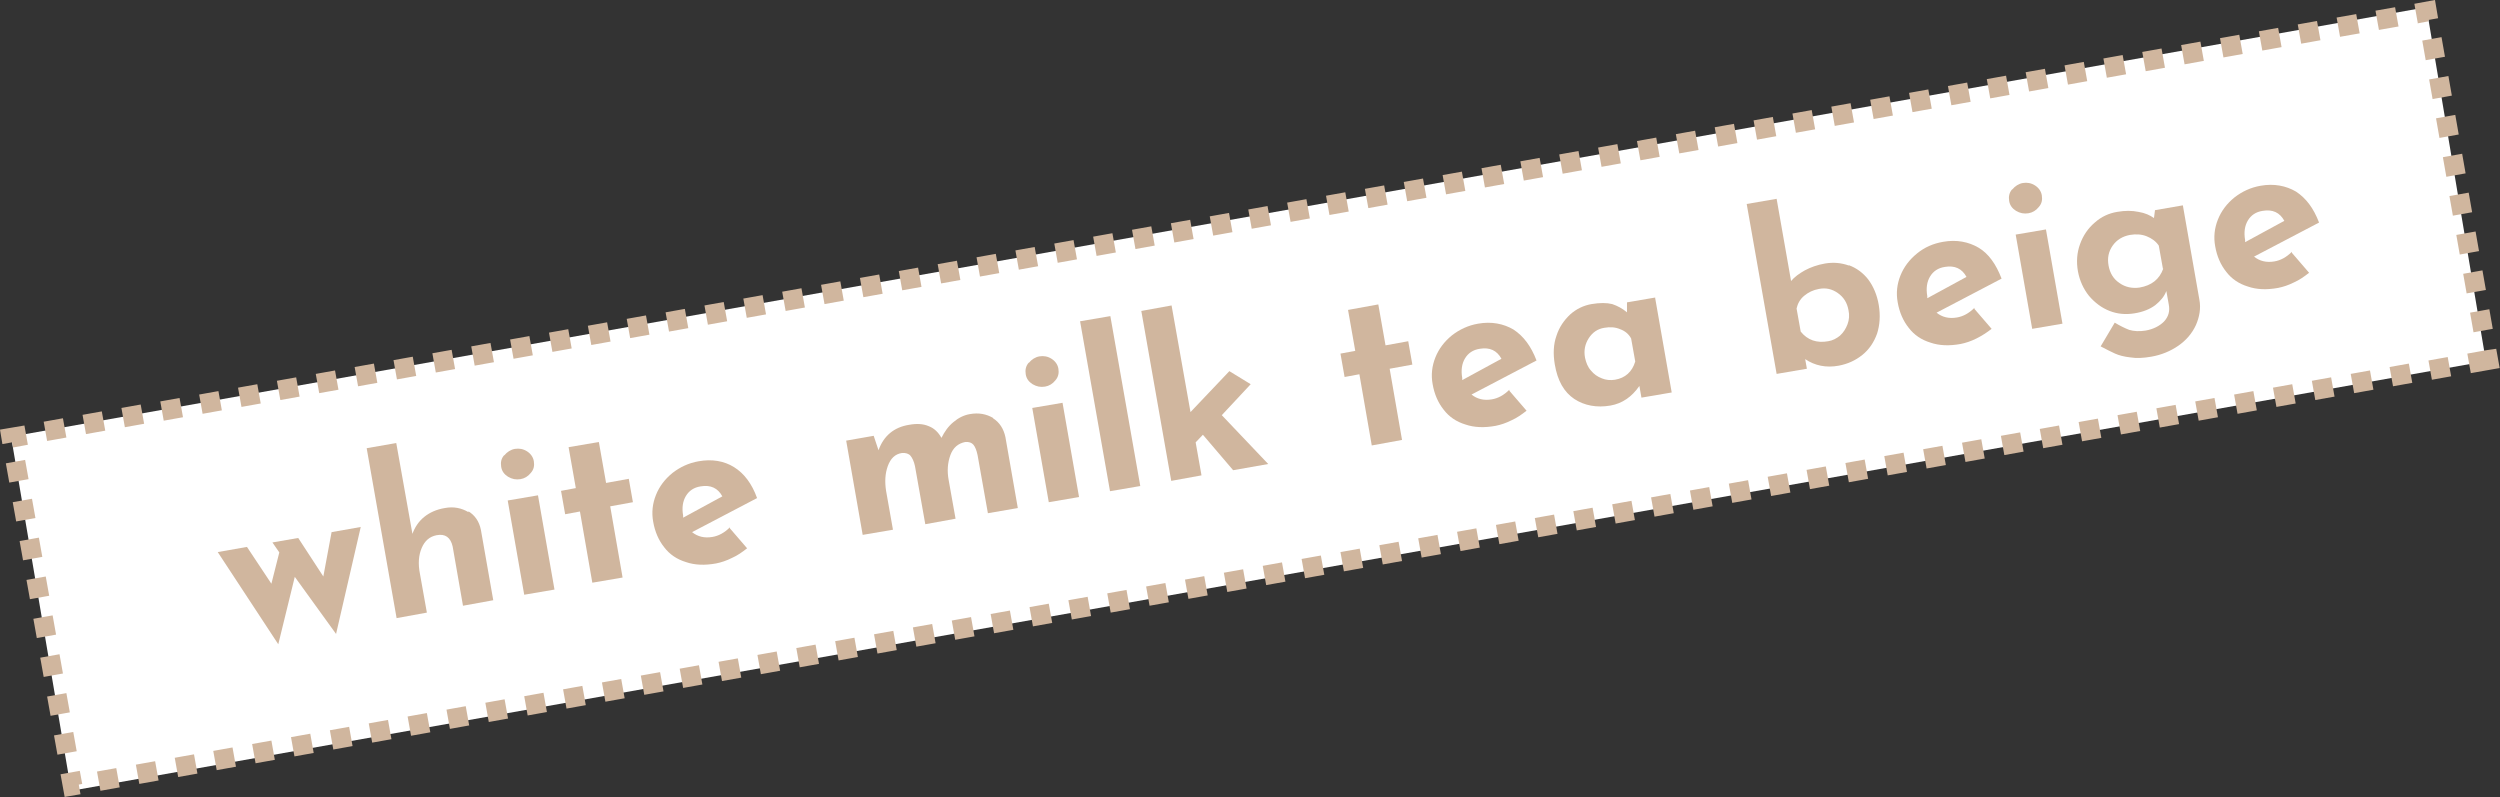 <?xml version="1.0" encoding="UTF-8"?>
<svg id="_レイヤー_1" data-name=" レイヤー 1" xmlns="http://www.w3.org/2000/svg" version="1.1" viewBox="0 0 726.8 231.7">
  <rect x="0" y="0" width="726.8" height="231.7" fill="#333333" stroke="none"/>
  <defs>
    <style>
      .cls-1 {
        fill: #d0b69e;
      }

      .cls-1, .cls-2 {
        stroke-width: 0px;
      }

      .cls-2 {
        fill: #fff;
      }
    </style>
  </defs>
  <polygon class="cls-2" points="3.5 128.6 20.7 229.9 722.7 105 705.4 2.1 3.5 126.9 3.5 128.6"/>
  <path class="cls-1" d="M18.8,231.7l-1.2-6.6,5.6-1,.7,3.8-1,.2.5,2.8-4.7.8h0ZM29.2,229.9l-1-5.6,5.6-1,1,5.6s-5.6,1-5.6,1ZM40.5,227.9l-1-5.6,5.6-1,1,5.6-5.6,1ZM51.8,225.9l-1-5.6,5.6-1,1,5.6-5.6,1ZM63,223.9l-1-5.6,5.6-1,1,5.6-5.6,1ZM74.3,221.9l-1-5.6,5.6-1,1,5.6-5.6,1ZM85.6,219.9l-1-5.6,5.6-1,1,5.6-5.6,1ZM16.7,219.4l-1-5.6,5.6-1,1,5.6-5.6,1ZM96.9,217.9l-1-5.6,5.6-1,1,5.6-5.6,1ZM108.2,215.9l-1-5.6,5.6-1,1,5.6-5.6,1ZM119.5,213.9l-1-5.6,5.6-1,1,5.6-5.6,1ZM130.8,211.9l-1-5.6,5.6-1,1,5.6-5.6,1ZM142.1,209.9l-1-5.6,5.6-1,1,5.6-5.6,1ZM14.7,208.1l-1-5.6,5.6-1,1,5.6s-5.6,1-5.6,1ZM153.4,208l-1-5.6,5.6-1,1,5.6-5.6,1ZM164.7,206l-1-5.6,5.6-1,1,5.6-5.6,1ZM176,204l-1-5.6,5.6-1,1,5.6-5.6,1ZM187.3,202l-1-5.6,5.6-1,1,5.6-5.6,1ZM198.6,200l-1-5.6,5.6-1,1,5.6-5.6,1ZM209.9,198l-1-5.6,5.6-1,1,5.6-5.6,1ZM12.7,196.8l-1-5.6,5.6-1,1,5.6s-5.6,1-5.6,1ZM221.2,196l-1-5.6,5.6-1,1,5.6-5.6,1ZM232.5,194l-1-5.6,5.6-1,1,5.6-5.6,1ZM243.8,192l-1-5.6,5.6-1,1,5.6-5.6,1ZM255.1,190l-1-5.6,5.6-1,1,5.6-5.6,1ZM266.4,188l-1-5.6,5.6-1,1,5.6-5.6,1ZM277.7,186l-1-5.6,5.6-1,1,5.6-5.6,1ZM10.7,185.5l-1-5.6,5.6-1,1,5.6s-5.6,1-5.6,1ZM289,184.1l-1-5.6,5.6-1,1,5.6-5.6,1ZM300.3,182.1l-1-5.6,5.6-1,1,5.6-5.6,1ZM311.6,180.1l-1-5.6,5.6-1,1,5.6-5.6,1ZM322.9,178.1l-1-5.6,5.6-1,1,5.6-5.6,1ZM334.2,176.1l-1-5.6,5.6-1,1,5.6-5.6,1ZM8.7,174.2l-1-5.6,5.6-1,1,5.6s-5.6,1-5.6,1ZM345.5,174.1l-1-5.6,5.6-1,1,5.6-5.6,1ZM356.8,172.1l-1-5.6,5.6-1,1,5.6-5.6,1ZM368.1,170.1l-1-5.6,5.6-1,1,5.6-5.6,1ZM379.4,168.1l-1-5.6,5.6-1,1,5.6-5.6,1ZM390.7,166.1l-1-5.6,5.6-1,1,5.6-5.6,1ZM402,164.1l-1-5.6,5.6-1,1,5.6-5.6,1ZM6.7,162.9l-1-5.6,5.6-1,1,5.6s-5.6,1-5.6,1ZM413.3,162.1l-1-5.6,5.6-1,1,5.6-5.6,1ZM424.6,160.2l-1-5.6,5.6-1,1,5.6-5.6,1ZM435.9,158.2l-1-5.6,5.6-1,1,5.6-5.6,1ZM447.2,156.2l-1-5.6,5.6-1,1,5.6-5.6,1ZM458.4,154.2l-1-5.6,5.6-1,1,5.6-5.6,1ZM469.7,152.2l-1-5.6,5.6-1,1,5.6-5.6,1ZM4.7,151.6l-1-5.6,5.6-1,1,5.6s-5.6,1-5.6,1ZM481,150.2l-1-5.6,5.6-1,1,5.6-5.6,1ZM492.3,148.2l-1-5.6,5.6-1,1,5.6-5.6,1ZM503.6,146.2l-1-5.6,5.6-1,1,5.6-5.6,1ZM514.9,144.2l-1-5.6,5.6-1,1,5.6-5.6,1ZM526.2,142.2l-1-5.6,5.6-1,1,5.6-5.6,1ZM2.7,140.3l-1-5.6,5.6-1,1,5.6s-5.6,1-5.6,1ZM537.5,140.2l-1-5.6,5.6-1,1,5.6-5.6,1ZM548.8,138.2l-1-5.6,5.6-1,1,5.6-5.6,1ZM560.1,136.2l-1-5.6,5.6-1,1,5.6-5.6,1ZM571.4,134.3l-1-5.6,5.6-1,1,5.6-5.6,1ZM582.7,132.3l-1-5.6,5.6-1,1,5.6-5.6,1ZM594,130.3l-1-5.6,5.6-1,1,5.6-5.6,1ZM3.8,130l-.3-1.4-2.8.5L0,124.9l7.1-1.2,1,5.6-4.3.8h0ZM605.3,128.3l-1-5.6,5.6-1,1,5.6-5.6,1ZM13.7,128.2l-1-5.6,5.6-1,1,5.6s-5.6,1-5.6,1ZM616.6,126.3l-1-5.6,5.6-1,1,5.6-5.6,1ZM25,126.2l-1-5.6,5.6-1,1,5.6-5.6,1ZM627.9,124.3l-1-5.6,5.6-1,1,5.6-5.6,1ZM36.3,124.2l-1-5.6,5.6-1,1,5.6-5.6,1ZM639.2,122.3l-1-5.6,5.6-1,1,5.6-5.6,1ZM47.6,122.3l-1-5.6,5.6-1,1,5.6-5.6,1ZM650.5,120.3l-1-5.6,5.6-1,1,5.6-5.6,1ZM58.9,120.3l-1-5.6,5.6-1,1,5.6-5.6,1ZM661.8,118.3l-1-5.6,5.6-1,1,5.6-5.6,1ZM70.2,118.3l-1-5.6,5.6-1,1,5.6-5.6,1ZM673.1,116.3l-1-5.6,5.6-1,1,5.6-5.6,1ZM81.5,116.3l-1-5.6,5.6-1,1,5.6-5.6,1ZM684.4,114.3l-1-5.6,5.6-1,1,5.6-5.6,1ZM92.8,114.3l-1-5.6,5.6-1,1,5.6-5.6,1ZM695.7,112.3l-1-5.6,5.6-1,1,5.6-5.6,1ZM104.1,112.3l-1-5.6,5.6-1,1,5.6-5.6,1ZM707,110.4l-1-5.6,5.6-1,1,5.6-5.6,1ZM115.4,110.3l-1-5.6,5.6-1,1,5.6-5.6,1ZM718.3,108.4l-1-5.6,5.6-1h0l2.8-.4,1,5.6-8.5,1.5h.1ZM126.7,108.3l-1-5.6,5.6-1,1,5.6s-5.6,1-5.6,1ZM138,106.3l-1-5.6,5.6-1,1,5.6-5.6,1ZM149.3,104.3l-1-5.6,5.6-1,1,5.6-5.6,1ZM160.6,102.3l-1-5.6,5.6-1,1,5.6-5.6,1ZM171.9,100.3l-1-5.6,5.6-1,1,5.6-5.6,1ZM183.2,98.3l-1-5.6,5.6-1,1,5.6-5.6,1ZM719.1,96.6l-1-5.7,5.6-1,1,5.7-5.6,1ZM194.5,96.4l-1-5.6,5.6-1,1,5.6-5.6,1ZM205.8,94.4l-1-5.6,5.6-1,1,5.6-5.6,1ZM217.1,92.4l-1-5.6,5.6-1,1,5.6-5.6,1ZM228.4,90.4l-1-5.6,5.6-1,1,5.6-5.6,1ZM239.7,88.4l-1-5.6,5.6-1,1,5.6-5.6,1ZM251,86.4l-1-5.6,5.6-1,1,5.6-5.6,1ZM717.1,85.3l-1-5.7,5.6-1,1,5.7-5.6,1ZM262.3,84.4l-1-5.6,5.6-1,1,5.6-5.6,1ZM273.6,82.4l-1-5.6,5.6-1,1,5.6-5.6,1ZM284.9,80.4l-1-5.6,5.6-1,1,5.6-5.6,1ZM296.2,78.4l-1-5.6,5.6-1,1,5.6-5.6,1ZM307.5,76.4l-1-5.6,5.6-1,1,5.6-5.6,1ZM318.8,74.4l-1-5.6,5.6-1,1,5.6-5.6,1ZM715.1,74l-1-5.7,5.6-1,1,5.7-5.6,1ZM330.1,72.4l-1-5.6,5.6-1,1,5.6-5.6,1ZM341.4,70.5l-1-5.6,5.6-1,1,5.6-5.6,1ZM352.7,68.5l-1-5.6,5.6-1,1,5.6-5.6,1ZM363.9,66.5l-1-5.6,5.6-1,1,5.6-5.6,1ZM375.2,64.5l-1-5.6,5.6-1,1,5.6-5.6,1ZM713.1,62.7l-1-5.7,5.6-1,1,5.7-5.6,1ZM386.5,62.5l-1-5.6,5.6-1,1,5.6-5.6,1ZM397.8,60.5l-1-5.6,5.6-1,1,5.6-5.6,1ZM409.1,58.5l-1-5.6,5.6-1,1,5.6-5.6,1ZM420.4,56.5l-1-5.6,5.6-1,1,5.6-5.6,1ZM431.7,54.5l-1-5.6,5.6-1,1,5.6-5.6,1ZM443,52.5l-1-5.6,5.6-1,1,5.6-5.6,1ZM711.2,51.4l-1-5.7,5.6-1,1,5.7-5.6,1ZM454.3,50.5l-1-5.6,5.6-1,1,5.6-5.6,1ZM465.6,48.5l-1-5.6,5.6-1,1,5.6-5.6,1ZM476.9,46.6l-1-5.6,5.6-1,1,5.6-5.6,1ZM488.2,44.6l-1-5.6,5.6-1,1,5.6-5.6,1ZM499.5,42.6l-1-5.6,5.6-1,1,5.6-5.6,1ZM510.8,40.6l-1-5.6,5.6-1,1,5.6-5.6,1h0ZM709.2,40.1l-1-5.7,5.6-1,1,5.7-5.6,1ZM522.1,38.6l-1-5.6,5.6-1,1,5.6-5.6,1ZM533.4,36.6l-1-5.6,5.6-1,1,5.6-5.6,1ZM544.7,34.6l-1-5.6,5.6-1,1,5.6-5.6,1ZM556,32.6l-1-5.6,5.6-1,1,5.6-5.6,1ZM567.3,30.6l-1-5.6,5.6-1,1,5.6-5.6,1ZM707.2,28.8l-1-5.7,5.6-1,1,5.7-5.6,1ZM578.6,28.6l-1-5.6,5.6-1,1,5.6-5.6,1ZM589.9,26.6l-1-5.6,5.6-1,1,5.6-5.6,1ZM601.2,24.6l-1-5.6,5.6-1,1,5.6-5.6,1ZM612.5,22.6l-1-5.6,5.6-1,1,5.6-5.6,1ZM623.8,20.7l-1-5.6,5.6-1,1,5.6-5.6,1ZM635.1,18.7l-1-5.6,5.6-1,1,5.6-5.6,1ZM705.2,17.5l-1-5.7,5.6-1,1,5.7-5.6,1ZM646.4,16.7l-1-5.6,5.6-1,1,5.6-5.6,1ZM657.7,14.7l-1-5.6,5.6-1,1,5.6s-5.6,1-5.6,1ZM669,12.7l-1-5.6,5.6-1,1,5.6-5.6,1ZM680.3,10.7l-1-5.6,5.7-1,1,5.6-5.7,1ZM691.6,8.7l-1-5.6,5.7-1,1,5.6-5.7,1ZM702.9,6.7l-1-5.6L707.9,0l.9,5.3-2.8.5v.4l-3.2.6h0Z"/>
  <g>
    <path class="cls-1" d="M104.9,153.1l-7.2,31.2-12-16.6-4.8,19.6-17.6-26.8,8.5-1.5,7.1,10.7,2.3-9.1-2-2.9,7.5-1.3,7.3,11.2,2.4-12.9,8.5-1.5h0Z"/>
    <path class="cls-1" d="M136.1,148.6c2,1.2,3.2,3,3.7,5.4l3.6,20.5-8.8,1.6-3-17.2c-.6-2.7-2.2-3.8-4.7-3.3-2,.4-3.4,1.6-4.3,3.7-.9,2.1-1.1,4.6-.5,7.6l2,11.2-8.8,1.6-8.7-49.4,8.6-1.5,4.7,26.4c.7-1.9,1.8-3.6,3.4-4.9,1.6-1.3,3.6-2.2,6-2.6,2.6-.5,4.9,0,6.9,1.2v-.3Z"/>
    <path class="cls-1" d="M146.6,132.4c.8-1,1.9-1.7,3.1-1.9,1.2-.2,2.4,0,3.5.7s1.8,1.7,2,2.9c.2,1.3,0,2.4-.9,3.4-.8,1-1.8,1.6-3,1.8-1.3.2-2.4,0-3.6-.7-1.1-.7-1.8-1.6-2-2.9-.2-1.3,0-2.4.9-3.4h0ZM156.4,144l4.8,27.4-8.8,1.5-4.8-27.4,8.8-1.5Z"/>
    <path class="cls-1" d="M174.1,128.5l2.1,11.9,6.6-1.2,1.2,6.8-6.6,1.2,3.6,20.7-8.8,1.5-3.6-20.7-4.3.8-1.2-6.8,4.3-.8-2.1-11.9,8.8-1.5Z"/>
    <path class="cls-1" d="M212.2,153.6l5,5.8c-1.4,1.1-2.8,2.1-4.4,2.8-1.6.8-3.1,1.3-4.6,1.6-3.3.6-6.2.5-8.8-.4-2.6-.8-4.7-2.2-6.3-4.3-1.6-2-2.7-4.5-3.2-7.4-.5-2.7-.2-5.3.8-7.8s2.6-4.6,4.8-6.4c2.2-1.7,4.7-2.9,7.6-3.4,3.9-.7,7.4-.1,10.3,1.7,2.9,1.8,5.2,4.8,6.7,9l-18.9,9.9c1.6,1.3,3.6,1.8,5.9,1.4,1.8-.3,3.5-1.2,5.1-2.8v.3ZM199.4,144.2c-.9,1.5-1.2,3.4-.8,5.7v.6l11.4-6.2c-1.3-2.4-3.4-3.4-6.3-2.9-2,.3-3.4,1.3-4.3,2.8h0Z"/>
    <path class="cls-1" d="M288.7,121.6c1.9,1.2,3.1,3.1,3.6,5.5l3.6,20.6-8.7,1.5-3-16.9c-.3-1.4-.7-2.4-1.2-3s-1.3-.9-2.4-.8c-2,.4-3.5,1.6-4.3,3.8s-1,4.6-.5,7.3l2,11.2-8.8,1.6-3-16.9c-.3-1.4-.8-2.4-1.3-3s-1.4-.9-2.5-.8c-2,.3-3.3,1.6-4.1,3.8s-.9,4.6-.5,7.2l2,11.3-8.8,1.5-4.8-27.4,8-1.4,1.4,4.2c1.5-4.2,4.5-6.7,8.9-7.4,2.2-.4,4.1-.3,5.7.4,1.6.6,2.8,1.8,3.7,3.4.9-1.8,2-3.4,3.5-4.6,1.4-1.2,3-2,4.7-2.3,2.7-.5,4.9,0,6.8,1.1h0Z"/>
    <path class="cls-1" d="M299.1,105.5c.8-1,1.9-1.7,3.1-1.9,1.2-.2,2.4,0,3.5.7s1.8,1.7,2,2.9,0,2.4-.9,3.4c-.8,1-1.8,1.6-3,1.8-1.3.2-2.4,0-3.6-.7-1.1-.7-1.8-1.6-2-2.9-.2-1.2,0-2.4.9-3.4h0ZM308.9,117.1l4.8,27.4-8.8,1.5-4.8-27.4,8.8-1.5Z"/>
    <path class="cls-1" d="M322.8,91.9l8.7,49.4-8.8,1.5-8.7-49.4,8.8-1.5Z"/>
    <path class="cls-1" d="M349.7,126.4l-2.1,2.2,1.7,9.6-8.8,1.6-8.7-49.4,8.8-1.6,5.5,31,11.3-11.9,6.2,3.8-8.4,9,13.5,14.2-10.2,1.8-8.7-10.2h0Z"/>
    <path class="cls-1" d="M400.7,88.5l2.1,11.9,6.6-1.2,1.2,6.8-6.6,1.2,3.6,20.7-8.8,1.6-3.6-20.7-4.3.8-1.2-6.8,4.3-.8-2.1-11.9,8.8-1.6h0Z"/>
    <path class="cls-1" d="M438.8,113.6l5,5.8c-1.4,1.1-2.8,2.1-4.4,2.8-1.6.8-3.1,1.3-4.6,1.6-3.3.6-6.2.5-8.8-.4-2.6-.8-4.7-2.2-6.3-4.3-1.6-2-2.7-4.5-3.2-7.4-.5-2.7-.2-5.3.8-7.8s2.6-4.6,4.8-6.4c2.2-1.7,4.7-2.9,7.6-3.4,3.9-.7,7.4,0,10.3,1.7,2.9,1.9,5.1,4.8,6.7,9l-18.9,9.9c1.6,1.3,3.6,1.8,5.9,1.4,1.8-.3,3.5-1.2,5.1-2.8v.3ZM425.9,104.2c-.9,1.5-1.2,3.4-.8,5.7v.6l11.4-6.2c-1.3-2.4-3.4-3.4-6.3-2.9-2,.3-3.4,1.3-4.3,2.8h0Z"/>
    <path class="cls-1" d="M481.2,86.7l4.8,27.4-8.8,1.5-.6-3.4c-2.2,3.2-5,5.1-8.4,5.7-4,.7-7.6,0-10.5-1.9-3-2-4.9-5.3-5.7-10.1-.5-3-.4-5.8.5-8.3.8-2.5,2.2-4.5,4-6.2,1.8-1.6,3.9-2.6,6.2-3,2.4-.4,4.4-.4,6,0,1.5.5,3,1.3,4.3,2.4v-2.9l8.2-1.4v.2ZM475.4,105.1l-1.2-6.7c-.7-1.3-1.8-2.2-3.2-2.7-1.4-.6-2.9-.7-4.6-.4-1.9.3-3.4,1.3-4.5,3s-1.5,3.6-1.1,5.7c.3,1.4.8,2.7,1.7,3.7.9,1.1,1.9,1.8,3.2,2.3,1.2.5,2.5.6,3.8.4,3-.5,5-2.3,5.9-5.3h0Z"/>
    <path class="cls-1" d="M537.5,77.1c2.2.8,4.1,2.2,5.6,4.1,1.5,2,2.6,4.5,3.1,7.5s.3,5.8-.5,8.3c-.9,2.5-2.3,4.6-4.3,6.2s-4.2,2.6-6.8,3.1c-3.7.7-7,0-9.8-1.9l.5,2.8-8.8,1.5-8.7-49.4,8.7-1.5,4.2,23.9c1-1.2,2.4-2.2,4-3.1,1.7-.9,3.6-1.6,5.9-2,2.4-.4,4.7-.2,6.9.6h0ZM534.9,97.6c1-.9,1.7-2,2.2-3.3s.6-2.7.3-4.1c-.4-2.2-1.4-3.8-3.1-5-1.7-1.2-3.5-1.6-5.5-1.2-1.7.3-3.1,1-4.3,2s-1.9,2.3-2.2,3.7l1.2,6.7c2,2.5,4.7,3.4,8,2.8,1.3-.2,2.4-.8,3.4-1.6h0Z"/>
    <path class="cls-1" d="M574,89.8l5,5.8c-1.4,1.1-2.8,2-4.4,2.8-1.6.8-3.1,1.3-4.6,1.6-3.3.6-6.2.5-8.8-.4-2.6-.8-4.7-2.2-6.3-4.3-1.6-2-2.7-4.5-3.2-7.4-.5-2.7-.2-5.3.8-7.8s2.6-4.6,4.8-6.4,4.7-2.9,7.6-3.4c3.9-.7,7.4,0,10.3,1.7s5.1,4.8,6.7,9l-18.9,9.9c1.6,1.3,3.6,1.8,5.9,1.4,1.8-.3,3.5-1.2,5.1-2.8v.3ZM561.1,80.4c-.9,1.5-1.2,3.4-.8,5.7v.6l11.4-6.2c-1.3-2.4-3.4-3.4-6.3-2.9-2,.3-3.4,1.3-4.3,2.8h0Z"/>
    <path class="cls-1" d="M585,55.1c.8-1,1.9-1.7,3.1-1.9,1.2-.2,2.4,0,3.5.7s1.8,1.7,2,2.9c.2,1.3,0,2.4-.9,3.4-.8,1-1.8,1.6-3,1.8-1.3.2-2.4,0-3.6-.7-1.1-.7-1.8-1.6-2-2.9-.2-1.2,0-2.4.9-3.4h0ZM594.8,66.7l4.8,27.4-8.8,1.5-4.8-27.4,8.8-1.5Z"/>
    <path class="cls-1" d="M634.6,59.7l4.8,27.4c.5,2.6,0,5.1-1,7.4-1.1,2.4-2.8,4.4-5.1,6s-5,2.7-7.9,3.2c-2.3.4-4.3.5-6.1.2-1.8-.2-3.3-.6-4.4-1.1-1.1-.5-2.5-1.2-4.2-2.1l4.1-6.9c1.5.9,2.9,1.6,4.2,2.1,1.3.4,3,.5,4.8.2,2.2-.4,4-1.3,5.3-2.6,1.3-1.4,1.8-3,1.4-5l-.7-3.9c-.6,1.6-1.7,2.9-3.2,4.1-1.6,1.2-3.6,2-6.1,2.4s-4.9.2-7.2-.7c-2.3-.9-4.3-2.4-6-4.4-1.6-2-2.7-4.4-3.2-7.1-.5-2.8-.3-5.4.6-7.9s2.3-4.6,4.3-6.3c1.9-1.7,4.1-2.7,6.5-3.1,2.3-.4,4.3-.4,6.2,0,1.9.3,3.4,1,4.5,1.8l.3-2.3,8.1-1.4h0ZM628.8,78.1l-1.2-6.7c-.8-1.2-2-2.1-3.5-2.7s-3.1-.7-4.9-.4c-2.1.4-3.8,1.4-5,3.1s-1.6,3.6-1.2,5.8,1.4,3.9,3.2,5.1c1.7,1.2,3.7,1.6,5.8,1.3,3.5-.6,5.8-2.4,6.9-5.5h0Z"/>
    <path class="cls-1" d="M666.3,73.5l5,5.8c-1.4,1.1-2.8,2.1-4.4,2.8-1.6.8-3.1,1.3-4.6,1.6-3.3.6-6.2.5-8.8-.4-2.6-.8-4.7-2.2-6.3-4.3-1.6-2-2.7-4.5-3.2-7.4-.5-2.7-.2-5.3.8-7.8,1-2.5,2.6-4.6,4.8-6.4,2.2-1.7,4.7-2.9,7.6-3.4,3.9-.7,7.4,0,10.3,1.7,2.9,1.9,5.1,4.8,6.7,9l-18.9,9.9c1.6,1.3,3.6,1.8,5.9,1.4,1.8-.3,3.5-1.2,5.1-2.8v.3ZM653.5,64.1c-.9,1.5-1.2,3.4-.8,5.7v.6l11.4-6.2c-1.3-2.4-3.4-3.4-6.3-2.9-2,.3-3.4,1.3-4.3,2.8h0Z"/>
  </g>
</svg>